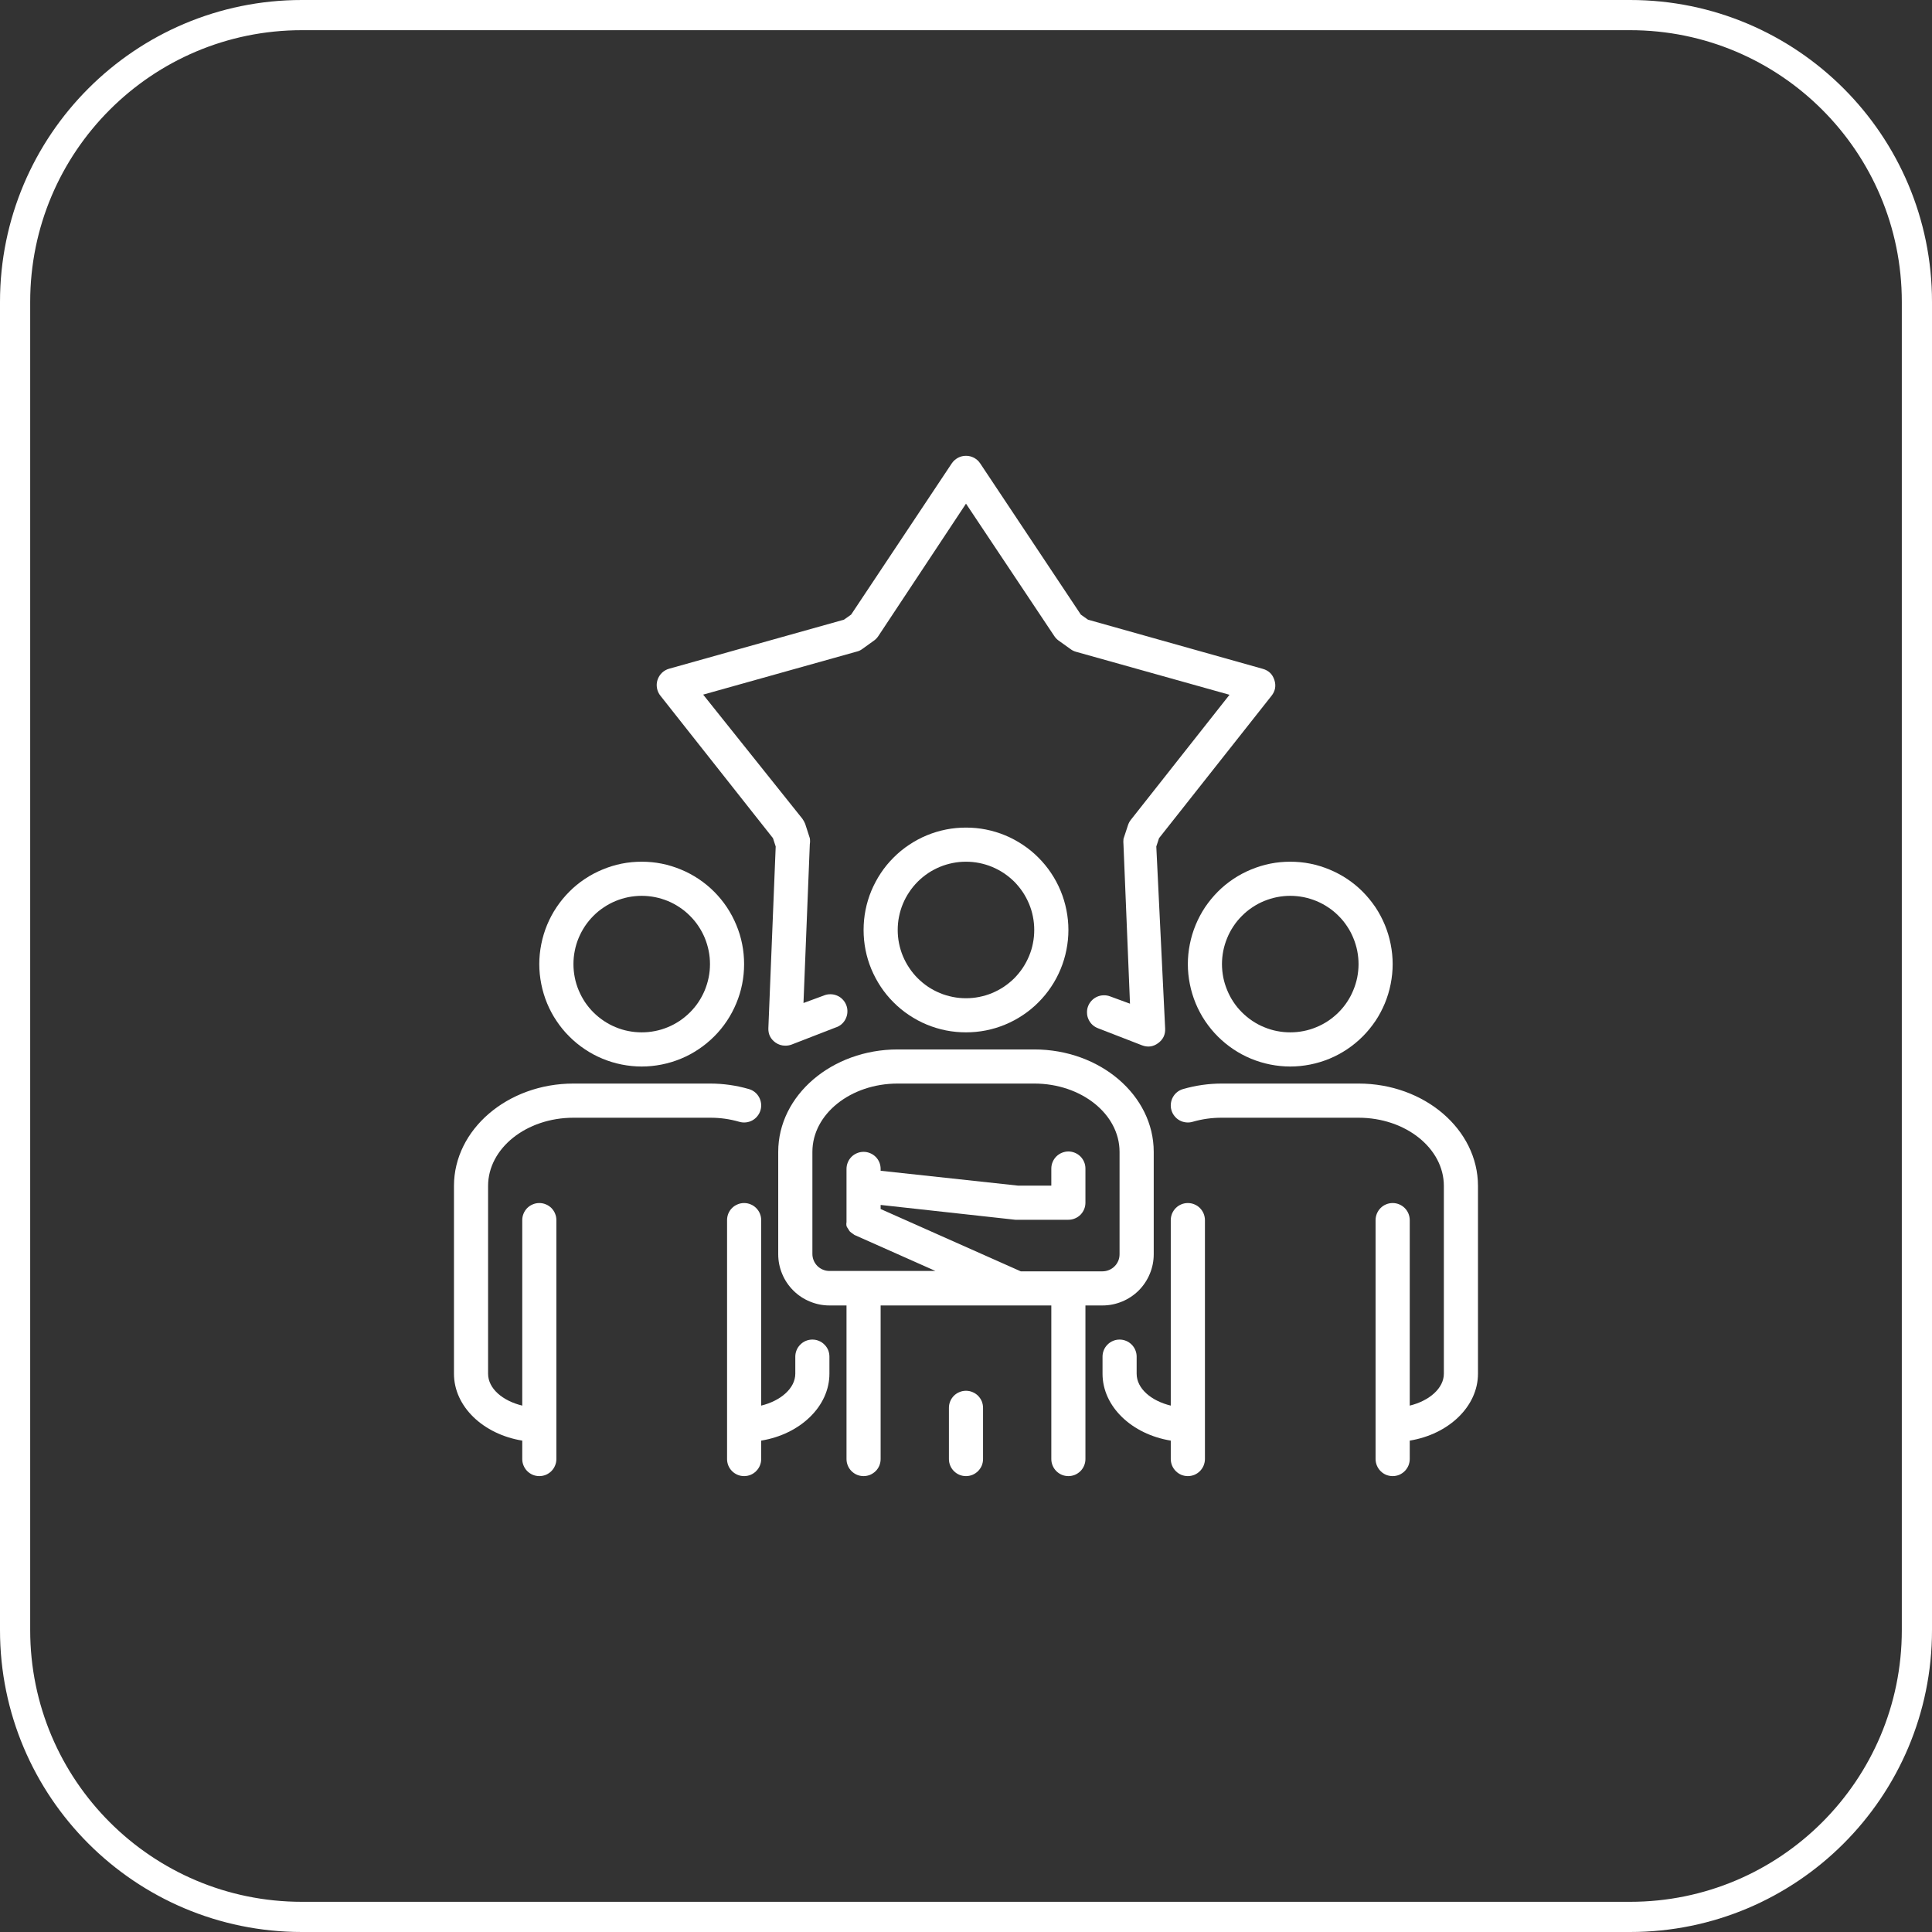 <svg version="1.0" preserveAspectRatio="xMidYMid meet" height="192" viewBox="0 0 144 144" zoomAndPan="magnify" width="192" xmlns:xlink="http://www.w3.org/1999/xlink" xmlns="http://www.w3.org/2000/svg"><rect x="0" y="0" width="144" height="144" fill="#333333" stroke="none"/><defs><clipPath id="3a50fca30e"><path clip-rule="nonzero" d="M 22.5 0 L 121.5 0 C 133.926 0 144 10.074 144 22.5 L 144 121.5 C 144 133.926 133.926 144 121.5 144 L 22.5 144 C 10.074 144 0 133.926 0 121.5 L 0 22.5 C 0 10.074 10.074 0 22.5 0 Z M 22.5 0"></path></clipPath><clipPath id="af0c33a4e5"><path clip-rule="nonzero" d="M 54 89 L 62 89 L 62 110.336 L 54 110.336 Z M 54 89"></path></clipPath><clipPath id="dd97c96134"><path clip-rule="nonzero" d="M 33.836 80 L 57 80 L 57 110.336 L 33.836 110.336 Z M 33.836 80"></path></clipPath><clipPath id="223f8a302e"><path clip-rule="nonzero" d="M 82 89 L 90 89 L 90 110.336 L 82 110.336 Z M 82 89"></path></clipPath><clipPath id="9ef6a2c588"><path clip-rule="nonzero" d="M 87 80 L 110.336 80 L 110.336 110.336 L 87 110.336 Z M 87 80"></path></clipPath><clipPath id="c7f5ca5e34"><path clip-rule="nonzero" d="M 58 78 L 86 78 L 86 110.336 L 58 110.336 Z M 58 78"></path></clipPath><clipPath id="d949ab3a1e"><path clip-rule="nonzero" d="M 70 103 L 74 103 L 74 110.336 L 70 110.336 Z M 70 103"></path></clipPath><clipPath id="fd0844a0f2"><path clip-rule="nonzero" d="M 48 33.836 L 96 33.836 L 96 79 L 48 79 Z M 48 33.836"></path></clipPath></defs><g clip-path="url(#3a50fca30e)"><path stroke-miterlimit="4" stroke-opacity="1" stroke-width="6" stroke="#ffffff" d="M 30 -0 L 162 -0 C 178.568 -0 192 13.432 192 30 L 192 162 C 192 178.568 178.568 192 162 192 L 30 192 C 13.432 192 -0 178.568 -0 162 L -0 30 C -0 13.432 13.432 -0 30 -0 Z M 30 -0" stroke-linejoin="miter" fill="none" transform="matrix(0.75, 0, 0, 0.75, 0, 0)" stroke-linecap="butt"></path></g><path fill-rule="nonzero" fill-opacity="1" d="M 40.195 71.859 C 40.195 72.359 40.246 72.855 40.344 73.348 C 40.441 73.84 40.586 74.316 40.777 74.781 C 40.969 75.242 41.203 75.684 41.484 76.098 C 41.762 76.516 42.078 76.902 42.434 77.254 C 42.785 77.609 43.172 77.926 43.59 78.203 C 44.004 78.484 44.445 78.719 44.91 78.91 C 45.371 79.102 45.848 79.246 46.34 79.344 C 46.832 79.441 47.328 79.492 47.828 79.492 C 48.332 79.492 48.828 79.441 49.316 79.344 C 49.809 79.246 50.285 79.102 50.75 78.91 C 51.215 78.719 51.652 78.484 52.07 78.203 C 52.484 77.926 52.871 77.609 53.227 77.254 C 53.582 76.902 53.898 76.516 54.176 76.098 C 54.453 75.684 54.688 75.242 54.879 74.781 C 55.074 74.316 55.219 73.84 55.316 73.348 C 55.414 72.855 55.461 72.359 55.461 71.859 C 55.461 71.359 55.414 70.859 55.316 70.371 C 55.219 69.879 55.074 69.402 54.879 68.938 C 54.688 68.477 54.453 68.035 54.176 67.617 C 53.898 67.203 53.582 66.816 53.227 66.461 C 52.871 66.105 52.484 65.789 52.07 65.512 C 51.652 65.234 51.215 65 50.75 64.809 C 50.285 64.617 49.809 64.469 49.316 64.371 C 48.828 64.273 48.332 64.227 47.828 64.227 C 47.328 64.227 46.832 64.273 46.34 64.371 C 45.848 64.469 45.371 64.617 44.91 64.809 C 44.445 65 44.004 65.234 43.59 65.512 C 43.172 65.789 42.785 66.105 42.434 66.461 C 42.078 66.816 41.762 67.203 41.484 67.617 C 41.203 68.035 40.969 68.477 40.777 68.938 C 40.586 69.402 40.441 69.879 40.344 70.371 C 40.246 70.859 40.195 71.359 40.195 71.859 Z M 47.828 66.77 C 48.164 66.77 48.496 66.805 48.82 66.867 C 49.148 66.934 49.469 67.031 49.777 67.156 C 50.086 67.285 50.379 67.441 50.656 67.629 C 50.934 67.812 51.191 68.023 51.426 68.262 C 51.664 68.496 51.875 68.754 52.059 69.031 C 52.246 69.309 52.402 69.602 52.531 69.91 C 52.656 70.219 52.754 70.539 52.82 70.867 C 52.887 71.195 52.918 71.523 52.918 71.859 C 52.918 72.191 52.887 72.523 52.82 72.852 C 52.754 73.18 52.656 73.496 52.531 73.805 C 52.402 74.113 52.246 74.406 52.059 74.688 C 51.875 74.965 51.664 75.219 51.426 75.457 C 51.191 75.691 50.934 75.902 50.656 76.09 C 50.379 76.273 50.086 76.434 49.777 76.559 C 49.469 76.688 49.148 76.785 48.82 76.848 C 48.496 76.914 48.164 76.945 47.828 76.945 C 47.496 76.945 47.164 76.914 46.836 76.848 C 46.508 76.785 46.191 76.688 45.883 76.559 C 45.574 76.434 45.281 76.273 45.004 76.09 C 44.723 75.902 44.469 75.691 44.23 75.457 C 43.996 75.219 43.785 74.965 43.598 74.688 C 43.414 74.406 43.258 74.113 43.129 73.805 C 43 73.496 42.902 73.18 42.84 72.852 C 42.773 72.523 42.742 72.191 42.742 71.859 C 42.742 71.523 42.773 71.195 42.84 70.867 C 42.902 70.539 43 70.219 43.129 69.91 C 43.258 69.602 43.414 69.309 43.598 69.031 C 43.785 68.754 43.996 68.496 44.23 68.262 C 44.469 68.023 44.723 67.812 45.004 67.629 C 45.281 67.441 45.574 67.285 45.883 67.156 C 46.191 67.031 46.508 66.934 46.836 66.867 C 47.164 66.805 47.496 66.77 47.828 66.77 Z M 47.828 66.77" fill="#ffffff"></path><g clip-path="url(#af0c33a4e5)"><path fill-rule="nonzero" fill-opacity="1" d="M 55.461 110.02 C 55.629 110.02 55.793 109.988 55.949 109.926 C 56.105 109.859 56.242 109.766 56.359 109.648 C 56.48 109.527 56.574 109.391 56.637 109.234 C 56.703 109.078 56.734 108.918 56.734 108.75 L 56.734 107.375 C 59.633 106.902 61.82 104.832 61.82 102.387 L 61.82 101.117 C 61.82 100.949 61.789 100.785 61.727 100.629 C 61.66 100.473 61.57 100.336 61.449 100.219 C 61.332 100.098 61.191 100.004 61.035 99.941 C 60.883 99.875 60.719 99.844 60.551 99.844 C 60.383 99.844 60.219 99.875 60.062 99.941 C 59.906 100.004 59.77 100.098 59.652 100.219 C 59.531 100.336 59.438 100.473 59.375 100.629 C 59.309 100.785 59.277 100.949 59.277 101.117 L 59.277 102.387 C 59.277 103.469 58.195 104.41 56.734 104.766 L 56.734 90.941 C 56.734 90.77 56.703 90.609 56.637 90.453 C 56.574 90.297 56.48 90.16 56.359 90.039 C 56.242 89.922 56.105 89.828 55.949 89.766 C 55.793 89.699 55.629 89.668 55.461 89.668 C 55.293 89.668 55.129 89.699 54.977 89.766 C 54.82 89.828 54.68 89.922 54.562 90.039 C 54.441 90.16 54.352 90.297 54.285 90.453 C 54.223 90.609 54.191 90.77 54.191 90.941 L 54.191 108.75 C 54.191 108.918 54.223 109.078 54.285 109.234 C 54.352 109.391 54.441 109.527 54.562 109.648 C 54.68 109.766 54.82 109.859 54.977 109.926 C 55.129 109.988 55.293 110.02 55.461 110.02 Z M 55.461 110.02" fill="#ffffff"></path></g><g clip-path="url(#dd97c96134)"><path fill-rule="nonzero" fill-opacity="1" d="M 42.742 83.309 L 52.918 83.309 C 53.66 83.305 54.391 83.406 55.105 83.613 C 55.266 83.66 55.434 83.676 55.602 83.656 C 55.77 83.637 55.926 83.59 56.074 83.508 C 56.223 83.426 56.348 83.32 56.453 83.188 C 56.559 83.055 56.637 82.91 56.684 82.746 C 56.73 82.586 56.746 82.422 56.727 82.254 C 56.707 82.086 56.656 81.926 56.578 81.781 C 56.496 81.633 56.391 81.504 56.258 81.398 C 56.125 81.293 55.98 81.219 55.816 81.172 C 54.871 80.898 53.902 80.762 52.918 80.762 L 42.742 80.762 C 37.832 80.762 33.836 84.184 33.836 88.395 L 33.836 102.387 C 33.836 104.844 36.023 106.902 38.926 107.375 L 38.926 108.75 C 38.926 108.918 38.957 109.078 39.023 109.234 C 39.086 109.391 39.18 109.527 39.297 109.648 C 39.418 109.766 39.555 109.859 39.711 109.926 C 39.867 109.988 40.027 110.02 40.195 110.02 C 40.367 110.02 40.527 109.988 40.684 109.926 C 40.84 109.859 40.977 109.766 41.098 109.648 C 41.215 109.527 41.309 109.391 41.371 109.234 C 41.438 109.078 41.469 108.918 41.469 108.75 L 41.469 90.941 C 41.469 90.77 41.438 90.609 41.371 90.453 C 41.309 90.297 41.215 90.16 41.098 90.039 C 40.977 89.922 40.84 89.828 40.684 89.766 C 40.527 89.699 40.367 89.668 40.195 89.668 C 40.027 89.668 39.867 89.699 39.711 89.766 C 39.555 89.828 39.418 89.922 39.297 90.039 C 39.18 90.16 39.086 90.297 39.023 90.453 C 38.957 90.609 38.926 90.77 38.926 90.941 L 38.926 104.766 C 37.461 104.41 36.379 103.496 36.379 102.387 L 36.379 88.395 C 36.379 85.586 39.23 83.309 42.742 83.309 Z M 42.742 83.309" fill="#ffffff"></path></g><path fill-rule="nonzero" fill-opacity="1" d="M 96.168 79.492 C 96.668 79.492 97.164 79.441 97.656 79.344 C 98.148 79.246 98.625 79.102 99.09 78.91 C 99.551 78.719 99.992 78.484 100.41 78.203 C 100.824 77.926 101.211 77.609 101.566 77.254 C 101.918 76.902 102.234 76.516 102.516 76.098 C 102.793 75.684 103.027 75.242 103.219 74.781 C 103.41 74.316 103.555 73.84 103.652 73.348 C 103.75 72.855 103.801 72.359 103.801 71.859 C 103.801 71.359 103.75 70.859 103.652 70.371 C 103.555 69.879 103.41 69.402 103.219 68.938 C 103.027 68.477 102.793 68.035 102.516 67.617 C 102.234 67.203 101.918 66.816 101.566 66.461 C 101.211 66.105 100.824 65.789 100.41 65.512 C 99.992 65.234 99.551 65 99.09 64.809 C 98.625 64.617 98.148 64.469 97.656 64.371 C 97.164 64.273 96.668 64.227 96.168 64.227 C 95.668 64.227 95.172 64.273 94.68 64.371 C 94.188 64.469 93.711 64.617 93.246 64.809 C 92.785 65 92.344 65.234 91.926 65.512 C 91.512 65.789 91.125 66.105 90.77 66.461 C 90.418 66.816 90.102 67.203 89.82 67.617 C 89.543 68.035 89.309 68.477 89.117 68.938 C 88.926 69.402 88.781 69.879 88.684 70.371 C 88.586 70.859 88.535 71.359 88.535 71.859 C 88.535 72.359 88.586 72.855 88.684 73.348 C 88.781 73.84 88.926 74.316 89.117 74.781 C 89.309 75.242 89.543 75.684 89.82 76.098 C 90.102 76.516 90.418 76.902 90.77 77.254 C 91.125 77.609 91.512 77.926 91.926 78.203 C 92.344 78.484 92.785 78.719 93.246 78.91 C 93.711 79.102 94.188 79.246 94.68 79.344 C 95.172 79.441 95.668 79.492 96.168 79.492 Z M 96.168 66.77 C 96.504 66.77 96.832 66.805 97.16 66.867 C 97.488 66.934 97.805 67.031 98.113 67.156 C 98.422 67.285 98.719 67.441 98.996 67.629 C 99.273 67.812 99.531 68.023 99.766 68.262 C 100.004 68.496 100.215 68.754 100.398 69.031 C 100.586 69.309 100.742 69.602 100.867 69.91 C 100.996 70.219 101.094 70.539 101.16 70.867 C 101.223 71.195 101.258 71.523 101.258 71.859 C 101.258 72.191 101.223 72.523 101.16 72.852 C 101.094 73.18 100.996 73.496 100.867 73.805 C 100.742 74.113 100.586 74.406 100.398 74.688 C 100.215 74.965 100.004 75.219 99.766 75.457 C 99.531 75.691 99.273 75.902 98.996 76.09 C 98.719 76.273 98.422 76.434 98.113 76.559 C 97.805 76.688 97.488 76.785 97.16 76.848 C 96.832 76.914 96.504 76.945 96.168 76.945 C 95.832 76.945 95.504 76.914 95.176 76.848 C 94.848 76.785 94.531 76.688 94.223 76.559 C 93.91 76.434 93.617 76.273 93.34 76.09 C 93.062 75.902 92.805 75.691 92.57 75.457 C 92.332 75.219 92.121 74.965 91.938 74.688 C 91.75 74.406 91.594 74.113 91.469 73.805 C 91.34 73.496 91.242 73.18 91.176 72.852 C 91.113 72.523 91.078 72.191 91.078 71.859 C 91.078 71.523 91.113 71.195 91.176 70.867 C 91.242 70.539 91.34 70.219 91.469 69.91 C 91.594 69.602 91.75 69.309 91.938 69.031 C 92.121 68.754 92.332 68.496 92.57 68.262 C 92.805 68.023 93.062 67.812 93.34 67.629 C 93.617 67.441 93.91 67.285 94.223 67.156 C 94.531 67.031 94.848 66.934 95.176 66.867 C 95.504 66.805 95.832 66.77 96.168 66.77 Z M 96.168 66.77" fill="#ffffff"></path><g clip-path="url(#223f8a302e)"><path fill-rule="nonzero" fill-opacity="1" d="M 88.535 110.02 C 88.703 110.02 88.867 109.988 89.023 109.926 C 89.18 109.859 89.316 109.766 89.434 109.648 C 89.555 109.527 89.645 109.391 89.711 109.234 C 89.773 109.078 89.809 108.918 89.809 108.75 L 89.809 90.941 C 89.809 90.77 89.773 90.609 89.711 90.453 C 89.645 90.297 89.555 90.16 89.434 90.039 C 89.316 89.922 89.18 89.828 89.023 89.766 C 88.867 89.699 88.703 89.668 88.535 89.668 C 88.367 89.668 88.203 89.699 88.047 89.766 C 87.895 89.828 87.754 89.922 87.637 90.039 C 87.516 90.16 87.426 90.297 87.359 90.453 C 87.297 90.609 87.262 90.77 87.262 90.941 L 87.262 104.766 C 85.801 104.41 84.719 103.496 84.719 102.387 L 84.719 101.117 C 84.719 100.949 84.688 100.785 84.621 100.629 C 84.559 100.473 84.465 100.336 84.348 100.219 C 84.227 100.098 84.09 100.004 83.934 99.941 C 83.777 99.875 83.617 99.844 83.445 99.844 C 83.277 99.844 83.117 99.875 82.961 99.941 C 82.805 100.004 82.668 100.098 82.547 100.219 C 82.43 100.336 82.336 100.473 82.273 100.629 C 82.207 100.785 82.176 100.949 82.176 101.117 L 82.176 102.387 C 82.176 104.844 84.363 106.902 87.262 107.375 L 87.262 108.75 C 87.262 108.918 87.297 109.078 87.359 109.234 C 87.426 109.391 87.516 109.527 87.637 109.648 C 87.754 109.766 87.895 109.859 88.047 109.926 C 88.203 109.988 88.367 110.02 88.535 110.02 Z M 88.535 110.02" fill="#ffffff"></path></g><g clip-path="url(#9ef6a2c588)"><path fill-rule="nonzero" fill-opacity="1" d="M 101.258 80.762 L 91.078 80.762 C 90.094 80.762 89.129 80.898 88.18 81.172 C 88.016 81.219 87.871 81.293 87.738 81.398 C 87.605 81.504 87.5 81.633 87.418 81.781 C 87.336 81.926 87.289 82.086 87.27 82.254 C 87.25 82.422 87.266 82.586 87.312 82.746 C 87.359 82.91 87.438 83.059 87.543 83.188 C 87.648 83.32 87.773 83.426 87.922 83.508 C 88.07 83.59 88.23 83.637 88.398 83.656 C 88.566 83.676 88.73 83.66 88.891 83.613 C 89.605 83.406 90.336 83.305 91.078 83.309 L 101.258 83.309 C 104.766 83.309 107.617 85.586 107.617 88.395 L 107.617 102.387 C 107.617 103.469 106.535 104.41 105.074 104.766 L 105.074 90.941 C 105.074 90.77 105.039 90.609 104.977 90.453 C 104.91 90.297 104.82 90.16 104.699 90.039 C 104.582 89.922 104.441 89.828 104.289 89.766 C 104.133 89.699 103.969 89.668 103.801 89.668 C 103.633 89.668 103.469 89.699 103.312 89.766 C 103.156 89.828 103.02 89.922 102.902 90.039 C 102.781 90.16 102.691 90.297 102.625 90.453 C 102.562 90.609 102.527 90.77 102.527 90.941 L 102.527 108.75 C 102.527 108.918 102.562 109.078 102.625 109.234 C 102.691 109.391 102.781 109.527 102.902 109.648 C 103.02 109.766 103.156 109.859 103.312 109.926 C 103.469 109.988 103.633 110.02 103.801 110.02 C 103.969 110.02 104.133 109.988 104.289 109.926 C 104.441 109.859 104.582 109.766 104.699 109.648 C 104.82 109.527 104.91 109.391 104.977 109.234 C 105.039 109.078 105.074 108.918 105.074 108.75 L 105.074 107.375 C 107.973 106.902 110.16 104.832 110.16 102.387 L 110.16 88.395 C 110.16 84.184 106.168 80.762 101.258 80.762 Z M 101.258 80.762" fill="#ffffff"></path></g><path fill-rule="nonzero" fill-opacity="1" d="M 79.633 69.316 C 79.633 68.812 79.582 68.316 79.484 67.824 C 79.387 67.336 79.242 66.855 79.051 66.395 C 78.859 65.93 78.625 65.492 78.344 65.074 C 78.066 64.656 77.75 64.273 77.395 63.918 C 77.043 63.562 76.656 63.246 76.238 62.969 C 75.82 62.691 75.383 62.453 74.918 62.262 C 74.457 62.07 73.98 61.926 73.488 61.828 C 72.996 61.73 72.5 61.684 72 61.684 C 71.496 61.684 71 61.73 70.508 61.828 C 70.02 61.926 69.539 62.07 69.078 62.262 C 68.613 62.453 68.176 62.691 67.758 62.969 C 67.34 63.246 66.957 63.562 66.602 63.918 C 66.246 64.273 65.93 64.656 65.652 65.074 C 65.375 65.492 65.141 65.93 64.945 66.395 C 64.754 66.855 64.609 67.336 64.512 67.824 C 64.414 68.316 64.367 68.812 64.367 69.316 C 64.367 69.816 64.414 70.312 64.512 70.805 C 64.609 71.297 64.754 71.773 64.945 72.234 C 65.141 72.699 65.375 73.137 65.652 73.555 C 65.93 73.973 66.246 74.355 66.602 74.711 C 66.957 75.066 67.34 75.383 67.758 75.66 C 68.176 75.938 68.613 76.176 69.078 76.367 C 69.539 76.559 70.02 76.703 70.508 76.801 C 71 76.898 71.496 76.945 72 76.945 C 72.5 76.945 72.996 76.898 73.488 76.801 C 73.98 76.703 74.457 76.559 74.918 76.367 C 75.383 76.176 75.82 75.938 76.238 75.66 C 76.656 75.383 77.043 75.066 77.395 74.711 C 77.75 74.355 78.066 73.973 78.344 73.555 C 78.625 73.137 78.859 72.699 79.051 72.234 C 79.242 71.773 79.387 71.297 79.484 70.805 C 79.582 70.312 79.633 69.816 79.633 69.316 Z M 66.91 69.316 C 66.91 68.98 66.941 68.648 67.008 68.32 C 67.074 67.996 67.168 67.676 67.297 67.367 C 67.426 67.059 67.582 66.766 67.77 66.488 C 67.953 66.211 68.164 65.953 68.402 65.715 C 68.637 65.48 68.895 65.27 69.172 65.082 C 69.449 64.898 69.742 64.742 70.051 64.613 C 70.359 64.484 70.68 64.391 71.008 64.324 C 71.332 64.258 71.664 64.227 72 64.227 C 72.332 64.227 72.664 64.258 72.992 64.324 C 73.32 64.391 73.637 64.484 73.945 64.613 C 74.254 64.742 74.547 64.898 74.824 65.082 C 75.102 65.27 75.359 65.48 75.598 65.715 C 75.832 65.953 76.043 66.211 76.23 66.488 C 76.414 66.766 76.57 67.059 76.699 67.367 C 76.828 67.676 76.926 67.996 76.988 68.32 C 77.055 68.648 77.086 68.98 77.086 69.316 C 77.086 69.648 77.055 69.98 76.988 70.309 C 76.926 70.637 76.828 70.953 76.699 71.262 C 76.57 71.57 76.414 71.863 76.23 72.141 C 76.043 72.418 75.832 72.676 75.598 72.914 C 75.359 73.148 75.102 73.359 74.824 73.547 C 74.547 73.73 74.254 73.887 73.945 74.016 C 73.637 74.145 73.32 74.238 72.992 74.305 C 72.664 74.371 72.332 74.402 72 74.402 C 71.664 74.402 71.332 74.371 71.008 74.305 C 70.68 74.238 70.359 74.145 70.051 74.016 C 69.742 73.887 69.449 73.73 69.172 73.547 C 68.895 73.359 68.637 73.148 68.402 72.914 C 68.164 72.676 67.953 72.418 67.77 72.141 C 67.582 71.863 67.426 71.57 67.297 71.262 C 67.168 70.953 67.074 70.637 67.008 70.309 C 66.941 69.98 66.91 69.648 66.91 69.316 Z M 66.91 69.316" fill="#ffffff"></path><g clip-path="url(#c7f5ca5e34)"><path fill-rule="nonzero" fill-opacity="1" d="M 79.633 110.02 C 79.801 110.02 79.961 109.988 80.117 109.926 C 80.273 109.859 80.41 109.766 80.531 109.648 C 80.648 109.527 80.742 109.391 80.805 109.234 C 80.871 109.078 80.902 108.918 80.902 108.75 L 80.902 97.301 L 82.176 97.301 C 82.68 97.301 83.168 97.203 83.637 97.008 C 84.102 96.816 84.516 96.539 84.875 96.184 C 85.23 95.824 85.508 95.41 85.699 94.945 C 85.895 94.477 85.992 93.988 85.992 93.484 L 85.992 85.852 C 85.992 81.641 81.996 78.219 77.086 78.219 L 66.91 78.219 C 62 78.219 58.004 81.641 58.004 85.852 L 58.004 93.484 C 58.004 93.988 58.102 94.477 58.297 94.945 C 58.488 95.41 58.766 95.824 59.125 96.184 C 59.48 96.539 59.895 96.816 60.363 97.008 C 60.828 97.203 61.316 97.301 61.82 97.301 L 63.094 97.301 L 63.094 108.75 C 63.094 108.918 63.125 109.078 63.191 109.234 C 63.254 109.391 63.348 109.527 63.465 109.648 C 63.586 109.766 63.723 109.859 63.879 109.926 C 64.035 109.988 64.199 110.02 64.367 110.02 C 64.535 110.02 64.695 109.988 64.852 109.926 C 65.008 109.859 65.145 109.766 65.266 109.648 C 65.387 109.527 65.477 109.391 65.543 109.234 C 65.605 109.078 65.637 108.918 65.637 108.75 L 65.637 97.301 L 78.359 97.301 L 78.359 108.75 C 78.359 108.918 78.391 109.078 78.457 109.234 C 78.52 109.391 78.613 109.527 78.73 109.648 C 78.852 109.766 78.988 109.859 79.145 109.926 C 79.301 109.988 79.461 110.02 79.633 110.02 Z M 60.551 85.852 C 60.551 83.039 63.398 80.762 66.91 80.762 L 77.086 80.762 C 80.598 80.762 83.445 83.039 83.445 85.852 L 83.445 93.484 C 83.445 93.652 83.414 93.816 83.352 93.969 C 83.285 94.125 83.195 94.266 83.074 94.383 C 82.957 94.504 82.816 94.594 82.66 94.66 C 82.508 94.723 82.344 94.758 82.176 94.758 L 76.082 94.758 L 65.637 90.113 L 65.637 89.809 L 75.676 90.914 L 79.633 90.914 C 79.801 90.914 79.961 90.883 80.117 90.816 C 80.273 90.754 80.41 90.66 80.531 90.543 C 80.648 90.422 80.742 90.285 80.805 90.129 C 80.871 89.973 80.902 89.812 80.902 89.641 L 80.902 87.098 C 80.902 86.93 80.871 86.766 80.805 86.609 C 80.742 86.457 80.648 86.316 80.531 86.199 C 80.41 86.078 80.273 85.988 80.117 85.922 C 79.961 85.859 79.801 85.824 79.633 85.824 C 79.461 85.824 79.301 85.859 79.145 85.922 C 78.988 85.988 78.852 86.078 78.73 86.199 C 78.613 86.316 78.52 86.457 78.457 86.609 C 78.391 86.766 78.359 86.93 78.359 87.098 L 78.359 88.371 L 75.891 88.371 L 65.637 87.262 L 65.637 87.125 C 65.637 86.953 65.605 86.793 65.543 86.637 C 65.477 86.48 65.387 86.344 65.266 86.223 C 65.145 86.105 65.008 86.012 64.852 85.949 C 64.695 85.883 64.535 85.852 64.367 85.852 C 64.199 85.852 64.035 85.883 63.879 85.949 C 63.723 86.012 63.586 86.105 63.465 86.223 C 63.348 86.344 63.254 86.48 63.191 86.637 C 63.125 86.793 63.094 86.953 63.094 87.125 L 63.094 90.941 C 63.09 90.988 63.09 91.031 63.094 91.078 C 63.074 91.18 63.074 91.281 63.094 91.387 C 63.129 91.461 63.168 91.535 63.223 91.602 C 63.258 91.668 63.297 91.734 63.348 91.793 C 63.43 91.863 63.512 91.926 63.602 91.984 C 63.602 91.984 63.691 92.059 63.742 92.07 L 69.723 94.73 L 61.82 94.73 C 61.652 94.73 61.492 94.699 61.336 94.633 C 61.18 94.57 61.043 94.477 60.922 94.359 C 60.805 94.238 60.711 94.102 60.648 93.945 C 60.582 93.789 60.551 93.629 60.551 93.457 Z M 60.551 85.852" fill="#ffffff"></path></g><g clip-path="url(#d949ab3a1e)"><path fill-rule="nonzero" fill-opacity="1" d="M 70.727 104.934 L 70.727 108.75 C 70.727 108.918 70.758 109.078 70.824 109.234 C 70.887 109.391 70.98 109.527 71.098 109.648 C 71.219 109.766 71.355 109.859 71.512 109.926 C 71.668 109.988 71.828 110.02 72 110.02 C 72.168 110.02 72.328 109.988 72.484 109.926 C 72.641 109.859 72.777 109.766 72.898 109.648 C 73.016 109.527 73.109 109.391 73.176 109.234 C 73.238 109.078 73.27 108.918 73.27 108.75 L 73.27 104.934 C 73.27 104.766 73.238 104.602 73.176 104.445 C 73.109 104.289 73.016 104.152 72.898 104.031 C 72.777 103.914 72.641 103.82 72.484 103.758 C 72.328 103.691 72.168 103.66 72 103.66 C 71.828 103.66 71.668 103.691 71.512 103.758 C 71.355 103.82 71.219 103.914 71.098 104.031 C 70.98 104.152 70.887 104.289 70.824 104.445 C 70.758 104.602 70.727 104.766 70.727 104.934 Z M 70.727 104.934" fill="#ffffff"></path></g><g clip-path="url(#fd0844a0f2)"><path fill-rule="nonzero" fill-opacity="1" d="M 94.77 51.863 C 95.051 51.508 95.125 51.113 94.984 50.68 C 94.844 50.25 94.555 49.973 94.121 49.852 L 81.094 46.188 L 80.559 45.809 L 73.055 34.535 C 72.938 34.359 72.785 34.223 72.598 34.121 C 72.41 34.023 72.211 33.973 72 33.973 C 71.785 33.973 71.586 34.023 71.402 34.121 C 71.215 34.223 71.062 34.359 70.941 34.535 L 63.438 45.809 L 62.902 46.188 L 49.879 49.84 C 49.672 49.898 49.492 50 49.336 50.148 C 49.184 50.297 49.074 50.473 49.008 50.676 C 48.941 50.879 48.93 51.086 48.969 51.297 C 49.008 51.508 49.094 51.695 49.23 51.863 L 57.613 62.473 L 57.816 63.094 L 57.27 76.617 C 57.25 77.07 57.422 77.43 57.789 77.699 C 58.012 77.859 58.262 77.941 58.539 77.938 C 58.691 77.938 58.84 77.914 58.984 77.863 L 62.266 76.59 C 62.434 76.539 62.586 76.457 62.719 76.344 C 62.852 76.227 62.957 76.094 63.031 75.938 C 63.109 75.777 63.152 75.613 63.16 75.438 C 63.168 75.262 63.145 75.094 63.082 74.93 C 63.02 74.766 62.93 74.621 62.809 74.496 C 62.688 74.367 62.547 74.27 62.383 74.203 C 62.223 74.137 62.055 74.102 61.879 74.105 C 61.703 74.105 61.535 74.141 61.375 74.211 L 59.887 74.758 L 60.359 62.918 C 60.383 62.77 60.383 62.621 60.359 62.473 L 60.016 61.414 C 59.961 61.273 59.891 61.141 59.801 61.02 L 52.41 51.773 L 63.855 48.566 C 64.008 48.531 64.141 48.469 64.266 48.375 L 65.168 47.727 C 65.289 47.637 65.391 47.523 65.473 47.398 L 72 37.539 L 78.574 47.398 C 78.656 47.523 78.758 47.637 78.879 47.727 L 79.785 48.375 C 79.906 48.469 80.043 48.535 80.191 48.578 L 91.641 51.785 L 84.301 61.086 C 84.203 61.203 84.133 61.336 84.082 61.48 L 83.738 62.523 C 83.723 62.672 83.723 62.82 83.738 62.969 L 84.223 74.809 L 82.734 74.262 C 82.578 74.203 82.414 74.176 82.242 74.184 C 82.074 74.188 81.914 74.227 81.758 74.297 C 81.605 74.367 81.469 74.465 81.355 74.59 C 81.238 74.715 81.152 74.855 81.094 75.012 C 81.035 75.172 81.012 75.332 81.02 75.5 C 81.023 75.668 81.062 75.828 81.133 75.98 C 81.203 76.133 81.301 76.27 81.422 76.383 C 81.547 76.496 81.688 76.582 81.844 76.641 L 85.125 77.914 C 85.555 78.074 85.953 78.02 86.32 77.75 C 86.688 77.48 86.863 77.121 86.844 76.668 L 86.184 63.094 L 86.387 62.473 Z M 94.77 51.863" fill="#ffffff"></path></g></svg>